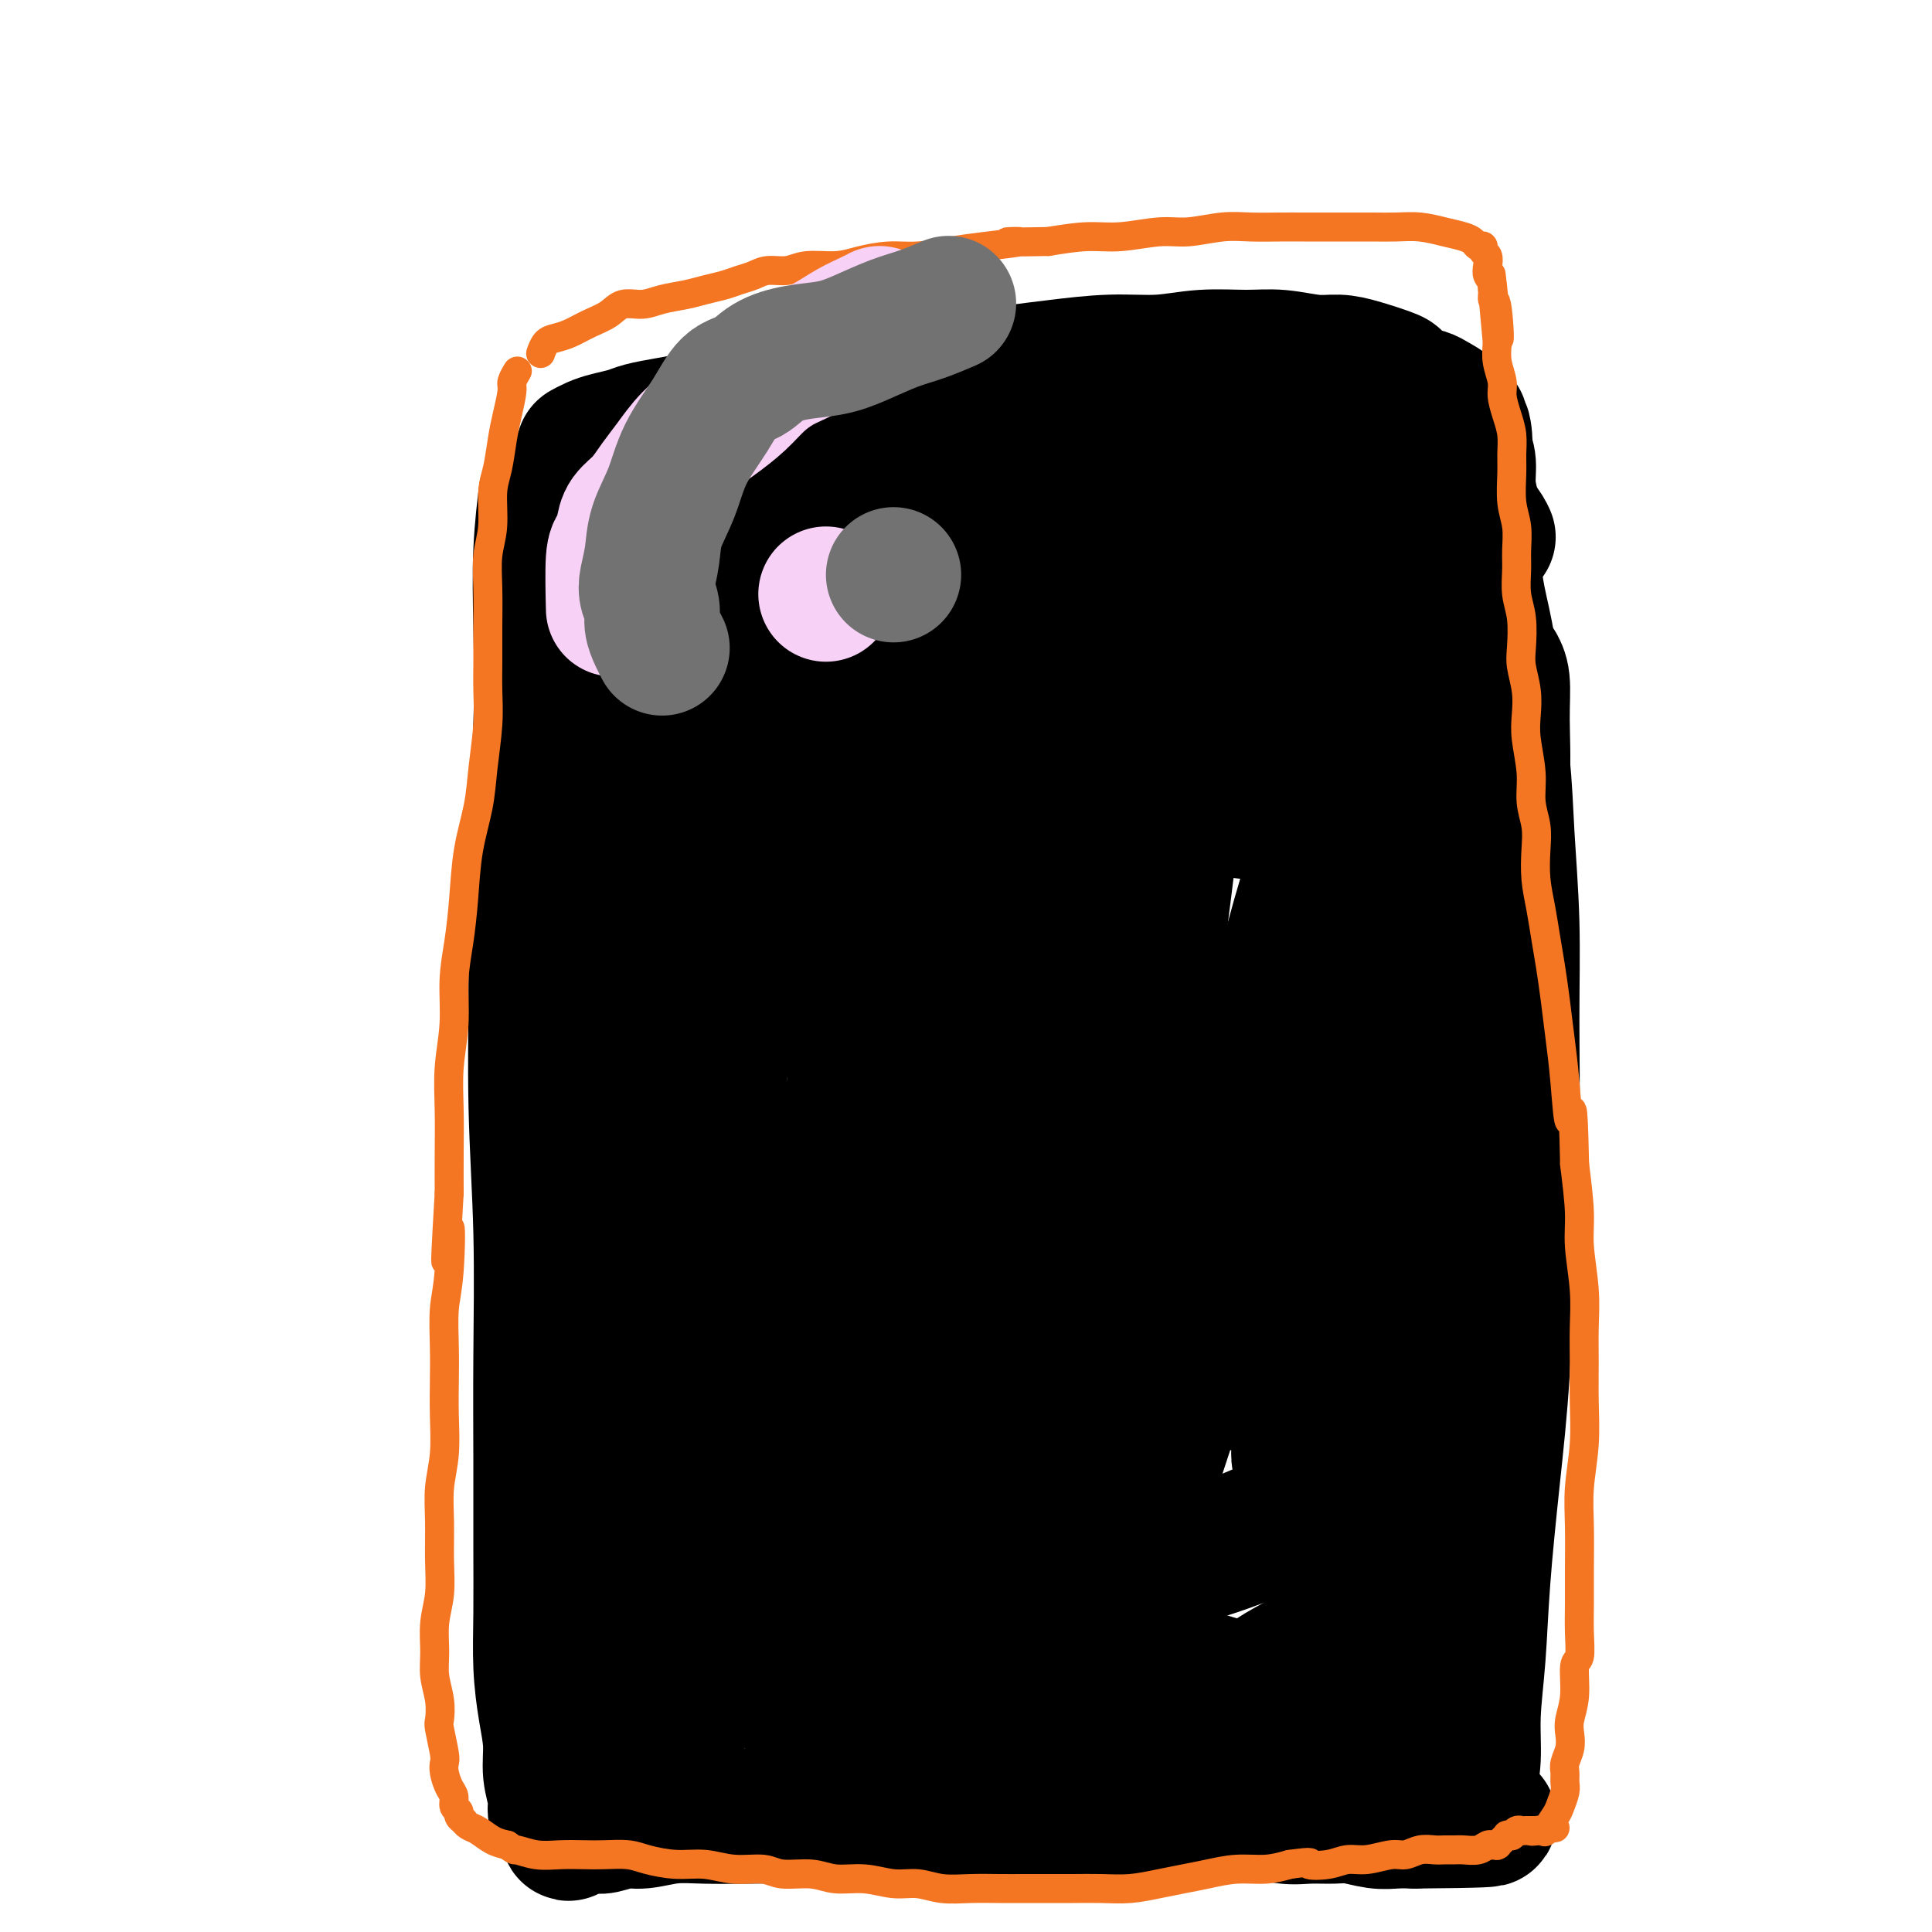 <svg viewBox='0 0 400 400' version='1.1' xmlns='http://www.w3.org/2000/svg' xmlns:xlink='http://www.w3.org/1999/xlink'><g fill='none' stroke='#000000' stroke-width='28' stroke-linecap='round' stroke-linejoin='round'><path d='M113,103c0.000,-0.000 0.000,-0.001 0,0c-0.000,0.001 -0.000,0.002 0,0c0.000,-0.002 0.001,-0.008 0,0c-0.001,0.008 -0.004,0.032 0,0c0.004,-0.032 0.015,-0.118 0,0c-0.015,0.118 -0.056,0.440 0,0c0.056,-0.440 0.207,-1.644 0,0c-0.207,1.644 -0.773,6.134 -1,11c-0.227,4.866 -0.114,10.109 0,16c0.114,5.891 0.231,12.431 0,20c-0.231,7.569 -0.808,16.167 -1,25c-0.192,8.833 0.001,17.901 0,27c-0.001,9.099 -0.196,18.231 0,27c0.196,8.769 0.785,17.177 1,26c0.215,8.823 0.057,18.061 0,26c-0.057,7.939 -0.013,14.579 0,21c0.013,6.421 -0.007,12.624 0,18c0.007,5.376 0.039,9.924 0,14c-0.039,4.076 -0.150,7.679 0,11c0.150,3.321 0.561,6.361 1,9c0.439,2.639 0.906,4.879 1,7c0.094,2.121 -0.185,4.123 0,6c0.185,1.877 0.834,3.627 1,5c0.166,1.373 -0.153,2.367 0,3c0.153,0.633 0.777,0.905 1,1c0.223,0.095 0.046,0.012 0,0c-0.046,-0.012 0.039,0.048 0,0c-0.039,-0.048 -0.203,-0.205 0,0c0.203,0.205 0.772,0.773 1,1c0.228,0.227 0.114,0.114 0,0'/><path d='M117,377c0.964,4.967 0.876,1.385 1,0c0.124,-1.385 0.462,-0.571 1,0c0.538,0.571 1.275,0.900 2,1c0.725,0.100 1.437,-0.030 2,0c0.563,0.030 0.976,0.218 2,0c1.024,-0.218 2.660,-0.843 4,-1c1.340,-0.157 2.386,0.154 4,0c1.614,-0.154 3.796,-0.772 6,-1c2.204,-0.228 4.428,-0.065 7,0c2.572,0.065 5.491,0.032 8,0c2.509,-0.032 4.608,-0.062 7,0c2.392,0.062 5.076,0.217 8,0c2.924,-0.217 6.087,-0.804 9,-1c2.913,-0.196 5.577,0.000 8,0c2.423,-0.000 4.604,-0.196 7,0c2.396,0.196 5.008,0.785 8,1c2.992,0.215 6.364,0.058 9,0c2.636,-0.058 4.535,-0.016 7,0c2.465,0.016 5.497,0.006 8,0c2.503,-0.006 4.477,-0.006 7,0c2.523,0.006 5.595,0.020 8,0c2.405,-0.020 4.144,-0.072 6,0c1.856,0.072 3.830,0.268 6,0c2.170,-0.268 4.536,-1.001 7,-1c2.464,0.001 5.026,0.736 7,1c1.974,0.264 3.360,0.057 5,0c1.640,-0.057 3.533,0.037 5,0c1.467,-0.037 2.507,-0.206 4,0c1.493,0.206 3.441,0.786 5,1c1.559,0.214 2.731,0.061 4,0c1.269,-0.061 2.634,-0.031 4,0'/><path d='M293,377c28.040,-0.222 10.140,-0.777 4,-1c-6.140,-0.223 -0.521,-0.112 2,0c2.521,0.112 1.943,0.226 2,0c0.057,-0.226 0.747,-0.793 1,-1c0.253,-0.207 0.067,-0.054 0,0c-0.067,0.054 -0.015,0.009 0,0c0.015,-0.009 -0.007,0.019 0,0c0.007,-0.019 0.044,-0.084 0,0c-0.044,0.084 -0.170,0.317 0,0c0.170,-0.317 0.637,-1.183 1,-2c0.363,-0.817 0.621,-1.586 1,-3c0.379,-1.414 0.878,-3.474 1,-6c0.122,-2.526 -0.132,-5.520 0,-9c0.132,-3.480 0.651,-7.448 1,-12c0.349,-4.552 0.528,-9.688 1,-16c0.472,-6.312 1.236,-13.799 2,-21c0.764,-7.201 1.526,-14.115 2,-22c0.474,-7.885 0.660,-16.742 1,-25c0.340,-8.258 0.835,-15.918 1,-24c0.165,-8.082 -0.001,-16.587 0,-24c0.001,-7.413 0.170,-13.735 0,-20c-0.170,-6.265 -0.679,-12.472 -1,-18c-0.321,-5.528 -0.454,-10.376 -1,-15c-0.546,-4.624 -1.504,-9.022 -2,-13c-0.496,-3.978 -0.529,-7.536 -1,-11c-0.471,-3.464 -1.379,-6.836 -2,-10c-0.621,-3.164 -0.954,-6.121 -1,-9c-0.046,-2.879 0.194,-5.679 0,-8c-0.194,-2.321 -0.821,-4.163 -1,-6c-0.179,-1.837 0.092,-3.668 0,-5c-0.092,-1.332 -0.546,-2.166 -1,-3'/><path d='M303,93c-1.255,-10.399 -0.393,-3.897 0,-2c0.393,1.897 0.315,-0.811 0,-2c-0.315,-1.189 -0.868,-0.858 -1,-1c-0.132,-0.142 0.156,-0.755 0,-1c-0.156,-0.245 -0.757,-0.120 -1,0c-0.243,0.120 -0.128,0.236 0,0c0.128,-0.236 0.267,-0.823 0,-1c-0.267,-0.177 -0.941,0.056 -1,0c-0.059,-0.056 0.498,-0.400 0,-1c-0.498,-0.600 -2.052,-1.455 -3,-2c-0.948,-0.545 -1.292,-0.779 -2,-1c-0.708,-0.221 -1.781,-0.427 -3,-1c-1.219,-0.573 -2.585,-1.511 -3,-2c-0.415,-0.489 0.120,-0.527 -1,-1c-1.120,-0.473 -3.895,-1.380 -6,-2c-2.105,-0.620 -3.540,-0.952 -5,-1c-1.460,-0.048 -2.946,0.187 -5,0c-2.054,-0.187 -4.676,-0.797 -7,-1c-2.324,-0.203 -4.349,0.001 -7,0c-2.651,-0.001 -5.927,-0.208 -9,0c-3.073,0.208 -5.944,0.830 -9,1c-3.056,0.170 -6.299,-0.112 -10,0c-3.701,0.112 -7.860,0.618 -11,1c-3.140,0.382 -5.261,0.640 -8,1c-2.739,0.360 -6.095,0.821 -9,1c-2.905,0.179 -5.360,0.075 -8,0c-2.640,-0.075 -5.467,-0.122 -8,0c-2.533,0.122 -4.772,0.414 -7,1c-2.228,0.586 -4.446,1.465 -7,2c-2.554,0.535 -5.444,0.724 -8,1c-2.556,0.276 -4.778,0.638 -7,1'/><path d='M157,83c-5.709,1.118 -5.481,1.413 -7,2c-1.519,0.587 -4.784,1.467 -7,2c-2.216,0.533 -3.384,0.720 -5,1c-1.616,0.280 -3.680,0.653 -5,1c-1.320,0.347 -1.895,0.667 -3,1c-1.105,0.333 -2.741,0.678 -4,1c-1.259,0.322 -2.142,0.623 -3,1c-0.858,0.377 -1.693,0.832 -2,1c-0.307,0.168 -0.088,0.048 0,0c0.088,-0.048 0.044,-0.024 0,0'/><path d='M162,82c-0.001,-0.011 -0.003,-0.022 0,0c0.003,0.022 0.009,0.077 -1,3c-1.009,2.923 -3.034,8.714 -5,16c-1.966,7.286 -3.872,16.067 -6,25c-2.128,8.933 -4.478,18.019 -6,27c-1.522,8.981 -2.215,17.856 -3,26c-0.785,8.144 -1.662,15.558 -2,21c-0.338,5.442 -0.138,8.914 0,11c0.138,2.086 0.212,2.786 0,4c-0.212,1.214 -0.711,2.941 1,0c1.711,-2.941 5.630,-10.551 8,-20c2.370,-9.449 3.189,-20.737 4,-32c0.811,-11.263 1.613,-22.501 2,-32c0.387,-9.499 0.360,-17.258 0,-22c-0.360,-4.742 -1.051,-6.468 -1,-8c0.051,-1.532 0.845,-2.869 -2,1c-2.845,3.869 -9.327,12.945 -14,25c-4.673,12.055 -7.535,27.091 -10,42c-2.465,14.909 -4.531,29.692 -6,44c-1.469,14.308 -2.341,28.140 -3,39c-0.659,10.860 -1.107,18.746 -1,23c0.107,4.254 0.768,4.874 1,6c0.232,1.126 0.036,2.756 2,-1c1.964,-3.756 6.090,-12.898 10,-24c3.910,-11.102 7.604,-24.163 11,-39c3.396,-14.837 6.492,-31.448 9,-47c2.508,-15.552 4.426,-30.043 6,-43c1.574,-12.957 2.803,-24.380 4,-32c1.197,-7.620 2.361,-11.436 3,-14c0.639,-2.564 0.754,-3.875 0,0c-0.754,3.875 -2.377,12.938 -4,22'/><path d='M159,103c-2.048,15.136 -5.168,41.977 -7,63c-1.832,21.023 -2.377,36.228 -3,54c-0.623,17.772 -1.323,38.109 -2,56c-0.677,17.891 -1.331,33.334 -1,44c0.331,10.666 1.649,16.555 2,20c0.351,3.445 -0.263,4.446 1,3c1.263,-1.446 4.404,-5.339 9,-23c4.596,-17.661 10.645,-49.091 15,-73c4.355,-23.909 7.014,-40.297 10,-58c2.986,-17.703 6.299,-36.719 9,-52c2.701,-15.281 4.790,-26.825 6,-33c1.210,-6.175 1.540,-6.982 2,-10c0.460,-3.018 1.050,-8.249 -1,3c-2.050,11.249 -6.738,38.977 -10,60c-3.262,21.023 -5.097,35.342 -7,53c-1.903,17.658 -3.875,38.655 -6,58c-2.125,19.345 -4.404,37.038 -6,51c-1.596,13.962 -2.511,24.194 -3,30c-0.489,5.806 -0.553,7.187 0,7c0.553,-0.187 1.724,-1.942 3,-7c1.276,-5.058 2.656,-13.420 8,-39c5.344,-25.580 14.651,-68.380 19,-89c4.349,-20.620 3.742,-19.060 6,-30c2.258,-10.940 7.383,-34.378 11,-50c3.617,-15.622 5.726,-23.426 7,-28c1.274,-4.574 1.715,-5.918 2,-6c0.285,-0.082 0.416,1.097 -1,8c-1.416,6.903 -4.380,19.531 -7,34c-2.620,14.469 -4.898,30.780 -8,48c-3.102,17.220 -7.029,35.349 -10,51c-2.971,15.651 -4.985,28.826 -7,42'/><path d='M190,290c-5.820,33.555 -3.870,25.941 -3,25c0.870,-0.941 0.660,4.790 0,8c-0.660,3.210 -1.768,3.898 0,0c1.768,-3.898 6.414,-12.382 10,-24c3.586,-11.618 6.112,-26.370 10,-44c3.888,-17.630 9.137,-38.139 14,-57c4.863,-18.861 9.339,-36.074 13,-51c3.661,-14.926 6.507,-27.563 8,-35c1.493,-7.437 1.633,-9.672 2,-11c0.367,-1.328 0.961,-1.748 -1,4c-1.961,5.748 -6.477,17.663 -11,33c-4.523,15.337 -9.053,34.096 -13,52c-3.947,17.904 -7.309,34.954 -10,51c-2.691,16.046 -4.709,31.089 -6,42c-1.291,10.911 -1.853,17.691 -2,21c-0.147,3.309 0.120,3.148 0,4c-0.120,0.852 -0.629,2.715 1,-3c1.629,-5.715 5.396,-19.010 9,-34c3.604,-14.990 7.044,-31.674 11,-49c3.956,-17.326 8.428,-35.292 12,-51c3.572,-15.708 6.243,-29.158 9,-39c2.757,-9.842 5.600,-16.076 7,-19c1.400,-2.924 1.357,-2.539 1,-2c-0.357,0.539 -1.027,1.232 -3,16c-1.973,14.768 -5.248,43.612 -8,65c-2.752,21.388 -4.981,35.320 -7,52c-2.019,16.680 -3.828,36.108 -5,51c-1.172,14.892 -1.706,25.250 -2,31c-0.294,5.750 -0.348,6.894 0,8c0.348,1.106 1.100,2.173 4,-5c2.900,-7.173 7.950,-22.587 13,-38'/><path d='M243,291c5.242,-15.969 9.849,-34.393 14,-52c4.151,-17.607 7.848,-34.397 12,-49c4.152,-14.603 8.761,-27.018 12,-36c3.239,-8.982 5.109,-14.530 6,-17c0.891,-2.470 0.804,-1.863 1,-2c0.196,-0.137 0.676,-1.020 0,2c-0.676,3.020 -2.507,9.943 -4,16c-1.493,6.057 -2.649,11.249 -4,16c-1.351,4.751 -2.898,9.063 -4,13c-1.102,3.937 -1.759,7.500 -2,10c-0.241,2.500 -0.065,3.939 0,5c0.065,1.061 0.021,1.746 0,2c-0.021,0.254 -0.017,0.077 0,0c0.017,-0.077 0.048,-0.055 0,0c-0.048,0.055 -0.173,0.141 0,0c0.173,-0.141 0.646,-0.510 1,0c0.354,0.510 0.589,1.899 1,3c0.411,1.101 0.997,1.915 1,3c0.003,1.085 -0.577,2.443 -1,4c-0.423,1.557 -0.691,3.315 -1,5c-0.309,1.685 -0.661,3.296 -1,5c-0.339,1.704 -0.664,3.499 -1,5c-0.336,1.501 -0.682,2.708 -1,4c-0.318,1.292 -0.608,2.669 -1,4c-0.392,1.331 -0.886,2.615 -1,4c-0.114,1.385 0.152,2.872 0,4c-0.152,1.128 -0.723,1.896 -1,3c-0.277,1.104 -0.260,2.543 0,4c0.260,1.457 0.762,2.931 1,4c0.238,1.069 0.211,1.734 0,3c-0.211,1.266 -0.605,3.133 -1,5'/><path d='M269,259c-1.177,8.954 -0.120,4.340 0,4c0.120,-0.340 -0.696,3.593 -1,6c-0.304,2.407 -0.096,3.287 0,5c0.096,1.713 0.078,4.259 0,6c-0.078,1.741 -0.217,2.678 0,4c0.217,1.322 0.790,3.029 1,4c0.210,0.971 0.057,1.205 0,2c-0.057,0.795 -0.016,2.151 0,3c0.016,0.849 0.008,1.189 0,2c-0.008,0.811 -0.016,2.091 0,3c0.016,0.909 0.057,1.448 0,2c-0.057,0.552 -0.211,1.119 0,2c0.211,0.881 0.789,2.077 1,3c0.211,0.923 0.057,1.571 0,2c-0.057,0.429 -0.015,0.637 0,1c0.015,0.363 0.004,0.882 0,1c-0.004,0.118 -0.001,-0.165 0,0c0.001,0.165 0.000,0.776 0,1c-0.000,0.224 -0.000,0.060 0,0c0.000,-0.060 0.001,-0.017 0,0c-0.001,0.017 -0.003,0.007 0,0c0.003,-0.007 0.010,-0.012 0,0c-0.010,0.012 -0.038,0.043 0,0c0.038,-0.043 0.142,-0.158 0,0c-0.142,0.158 -0.529,0.588 0,0c0.529,-0.588 1.976,-2.196 3,-4c1.024,-1.804 1.625,-3.804 2,-6c0.375,-2.196 0.523,-4.589 1,-7c0.477,-2.411 1.282,-4.842 2,-8c0.718,-3.158 1.348,-7.045 2,-11c0.652,-3.955 1.326,-7.977 2,-12'/><path d='M282,262c1.264,-8.265 0.923,-9.929 1,-13c0.077,-3.071 0.572,-7.549 1,-15c0.428,-7.451 0.787,-17.876 1,-23c0.213,-5.124 0.278,-4.947 0,-8c-0.278,-3.053 -0.900,-9.336 -1,-15c-0.100,-5.664 0.320,-10.707 0,-15c-0.320,-4.293 -1.381,-7.835 -2,-12c-0.619,-4.165 -0.796,-8.954 -1,-13c-0.204,-4.046 -0.437,-7.351 -1,-10c-0.563,-2.649 -1.457,-4.643 -2,-7c-0.543,-2.357 -0.734,-5.076 -1,-7c-0.266,-1.924 -0.607,-3.051 -1,-4c-0.393,-0.949 -0.837,-1.718 -1,-2c-0.163,-0.282 -0.044,-0.076 0,0c0.044,0.076 0.013,0.022 0,0c-0.013,-0.022 -0.006,-0.011 0,0'/><path d='M308,111c-0.002,-0.004 -0.004,-0.008 0,0c0.004,0.008 0.013,0.028 0,0c-0.013,-0.028 -0.050,-0.106 0,0c0.050,0.106 0.186,0.395 0,0c-0.186,-0.395 -0.694,-1.474 -2,-3c-1.306,-1.526 -3.411,-3.501 -5,-5c-1.589,-1.499 -2.661,-2.524 -4,-4c-1.339,-1.476 -2.946,-3.403 -5,-5c-2.054,-1.597 -4.554,-2.862 -7,-4c-2.446,-1.138 -4.837,-2.147 -7,-3c-2.163,-0.853 -4.096,-1.549 -6,-2c-1.904,-0.451 -3.778,-0.657 -6,-1c-2.222,-0.343 -4.791,-0.825 -7,-1c-2.209,-0.175 -4.058,-0.044 -6,0c-1.942,0.044 -3.977,0.000 -6,0c-2.023,-0.000 -4.034,0.042 -6,0c-1.966,-0.042 -3.887,-0.170 -6,0c-2.113,0.170 -4.417,0.637 -7,1c-2.583,0.363 -5.443,0.622 -8,1c-2.557,0.378 -4.811,0.874 -7,1c-2.189,0.126 -4.314,-0.117 -7,0c-2.686,0.117 -5.932,0.593 -9,1c-3.068,0.407 -5.957,0.743 -9,1c-3.043,0.257 -6.241,0.434 -9,1c-2.759,0.566 -5.077,1.521 -8,2c-2.923,0.479 -6.449,0.481 -9,1c-2.551,0.519 -4.128,1.556 -6,2c-1.872,0.444 -4.038,0.294 -6,1c-1.962,0.706 -3.721,2.267 -5,3c-1.279,0.733 -2.080,0.638 -3,1c-0.920,0.362 -1.960,1.181 -3,2'/><path d='M139,101c-2.334,1.332 -2.668,1.663 -3,2c-0.332,0.337 -0.662,0.682 -1,1c-0.338,0.318 -0.682,0.610 -1,1c-0.318,0.390 -0.608,0.877 -1,1c-0.392,0.123 -0.887,-0.117 -1,0c-0.113,0.117 0.154,0.592 0,1c-0.154,0.408 -0.730,0.750 -1,1c-0.270,0.250 -0.236,0.409 0,1c0.236,0.591 0.673,1.615 1,2c0.327,0.385 0.543,0.131 1,1c0.457,0.869 1.156,2.861 2,4c0.844,1.139 1.833,1.425 3,3c1.167,1.575 2.513,4.440 4,7c1.487,2.560 3.114,4.817 5,8c1.886,3.183 4.031,7.293 6,12c1.969,4.707 3.761,10.011 6,16c2.239,5.989 4.926,12.663 7,19c2.074,6.337 3.537,12.338 5,18c1.463,5.662 2.927,10.986 4,15c1.073,4.014 1.755,6.717 2,8c0.245,1.283 0.053,1.146 0,1c-0.053,-0.146 0.034,-0.302 0,0c-0.034,0.302 -0.190,1.061 0,-1c0.190,-2.061 0.727,-6.941 1,-11c0.273,-4.059 0.283,-7.297 0,-12c-0.283,-4.703 -0.860,-10.872 -1,-16c-0.140,-5.128 0.156,-9.214 0,-14c-0.156,-4.786 -0.763,-10.273 -1,-15c-0.237,-4.727 -0.102,-8.696 0,-12c0.102,-3.304 0.172,-5.944 0,-8c-0.172,-2.056 -0.586,-3.528 -1,-5'/><path d='M175,129c-0.536,-14.840 -0.876,-5.442 -1,-2c-0.124,3.442 -0.033,0.926 0,0c0.033,-0.926 0.008,-0.263 0,0c-0.008,0.263 0.001,0.124 0,0c-0.001,-0.124 -0.012,-0.235 0,0c0.012,0.235 0.045,0.816 0,0c-0.045,-0.816 -0.170,-3.028 0,-5c0.170,-1.972 0.634,-3.705 1,-5c0.366,-1.295 0.634,-2.151 1,-3c0.366,-0.849 0.830,-1.692 1,-2c0.170,-0.308 0.046,-0.083 0,0c-0.046,0.083 -0.013,0.022 0,0c0.013,-0.022 0.005,-0.006 0,0c-0.005,0.006 -0.007,0.002 0,0c0.007,-0.002 0.025,-0.001 0,0c-0.025,0.001 -0.091,0.004 0,0c0.091,-0.004 0.341,-0.013 1,0c0.659,0.013 1.729,0.049 3,0c1.271,-0.049 2.744,-0.182 4,0c1.256,0.182 2.295,0.680 4,1c1.705,0.320 4.076,0.463 6,1c1.924,0.537 3.402,1.469 5,2c1.598,0.531 3.315,0.660 5,1c1.685,0.340 3.338,0.891 5,1c1.662,0.109 3.333,-0.223 5,0c1.667,0.223 3.331,1.003 5,1c1.669,-0.003 3.342,-0.788 5,-1c1.658,-0.212 3.300,0.149 5,0c1.700,-0.149 3.458,-0.809 5,-1c1.542,-0.191 2.869,0.088 4,0c1.131,-0.088 2.065,-0.544 3,-1'/><path d='M242,116c4.052,-0.403 3.183,0.088 3,0c-0.183,-0.088 0.320,-0.756 1,-1c0.680,-0.244 1.537,-0.065 2,0c0.463,0.065 0.532,0.018 1,0c0.468,-0.018 1.334,-0.005 2,0c0.666,0.005 1.133,0.002 2,0c0.867,-0.002 2.134,-0.004 3,0c0.866,0.004 1.332,0.015 2,0c0.668,-0.015 1.540,-0.056 2,0c0.460,0.056 0.508,0.207 1,0c0.492,-0.207 1.427,-0.774 2,-1c0.573,-0.226 0.783,-0.112 1,0c0.217,0.112 0.440,0.222 1,0c0.560,-0.222 1.455,-0.778 2,-1c0.545,-0.222 0.738,-0.112 1,0c0.262,0.112 0.592,0.226 1,0c0.408,-0.226 0.894,-0.793 1,-1c0.106,-0.207 -0.168,-0.056 0,0c0.168,0.056 0.777,0.015 1,0c0.223,-0.015 0.060,-0.004 0,0c-0.060,0.004 -0.016,0.001 0,0c0.016,-0.001 0.004,-0.000 0,0c-0.004,0.000 -0.001,0.000 0,0c0.001,-0.000 0.000,-0.000 0,0c-0.000,0.000 -0.000,0.000 0,0c0.000,-0.000 0.000,-0.000 0,0c-0.000,0.000 -0.000,0.000 0,0c0.000,-0.000 0.000,-0.000 0,0c-0.000,0.000 -0.000,0.000 0,0c0.000,-0.000 0.000,-0.000 0,0c-0.000,0.000 -0.000,0.000 0,0'/><path d='M271,112c4.486,-0.845 1.202,-0.959 0,-1c-1.202,-0.041 -0.322,-0.011 0,0c0.322,0.011 0.086,0.003 0,0c-0.086,-0.003 -0.023,-0.000 0,0c0.023,0.000 0.005,-0.001 0,0c-0.005,0.001 0.001,0.005 0,0c-0.001,-0.005 -0.011,-0.020 0,0c0.011,0.020 0.041,0.076 0,0c-0.041,-0.076 -0.154,-0.282 0,0c0.154,0.282 0.576,1.052 1,2c0.424,0.948 0.849,2.075 1,3c0.151,0.925 0.026,1.648 0,3c-0.026,1.352 0.045,3.332 0,5c-0.045,1.668 -0.208,3.022 0,5c0.208,1.978 0.787,4.580 1,7c0.213,2.420 0.061,4.658 0,7c-0.061,2.342 -0.030,4.786 0,8c0.030,3.214 0.060,7.197 0,10c-0.060,2.803 -0.208,4.428 0,8c0.208,3.572 0.773,9.093 1,12c0.227,2.907 0.116,3.202 0,5c-0.116,1.798 -0.237,5.099 0,8c0.237,2.901 0.833,5.400 1,8c0.167,2.600 -0.096,5.299 0,8c0.096,2.701 0.550,5.403 1,8c0.450,2.597 0.895,5.089 1,7c0.105,1.911 -0.129,3.241 0,5c0.129,1.759 0.622,3.946 1,6c0.378,2.054 0.640,3.976 1,6c0.360,2.024 0.817,4.150 1,6c0.183,1.850 0.091,3.425 0,5'/><path d='M281,253c1.708,22.642 0.978,8.747 1,5c0.022,-3.747 0.794,2.655 1,6c0.206,3.345 -0.155,3.634 0,5c0.155,1.366 0.826,3.809 1,6c0.174,2.191 -0.150,4.132 0,6c0.150,1.868 0.772,3.665 1,6c0.228,2.335 0.061,5.210 0,8c-0.061,2.790 -0.016,5.497 0,8c0.016,2.503 0.004,4.803 0,7c-0.004,2.197 -0.001,4.291 0,7c0.001,2.709 0.000,6.033 0,9c-0.000,2.967 0.001,5.576 0,8c-0.001,2.424 -0.004,4.664 0,7c0.004,2.336 0.015,4.770 0,7c-0.015,2.230 -0.057,4.258 0,6c0.057,1.742 0.211,3.199 0,4c-0.211,0.801 -0.789,0.947 -1,1c-0.211,0.053 -0.057,0.014 0,0c0.057,-0.014 0.015,-0.004 0,0c-0.015,0.004 -0.004,0.001 0,0c0.004,-0.001 0.001,-0.000 0,0c-0.001,0.000 0.001,-0.000 0,0c-0.001,0.000 -0.005,0.001 0,0c0.005,-0.001 0.021,-0.002 0,0c-0.021,0.002 -0.078,0.008 0,0c0.078,-0.008 0.289,-0.029 0,0c-0.289,0.029 -1.080,0.107 -2,0c-0.920,-0.107 -1.968,-0.400 -3,-1c-1.032,-0.600 -2.047,-1.508 -3,-2c-0.953,-0.492 -1.844,-0.569 -3,-1c-1.156,-0.431 -2.578,-1.215 -4,-2'/><path d='M269,353c-3.704,-1.143 -4.962,-1.499 -7,-2c-2.038,-0.501 -4.854,-1.145 -8,-2c-3.146,-0.855 -6.621,-1.920 -10,-3c-3.379,-1.080 -6.662,-2.174 -10,-3c-3.338,-0.826 -6.733,-1.383 -10,-2c-3.267,-0.617 -6.407,-1.294 -9,-2c-2.593,-0.706 -4.638,-1.442 -7,-2c-2.362,-0.558 -5.040,-0.938 -7,-1c-1.960,-0.062 -3.200,0.194 -5,0c-1.800,-0.194 -4.158,-0.836 -6,-1c-1.842,-0.164 -3.167,0.152 -5,0c-1.833,-0.152 -4.173,-0.773 -6,-1c-1.827,-0.227 -3.140,-0.061 -5,0c-1.860,0.061 -4.268,0.018 -6,0c-1.732,-0.018 -2.788,-0.011 -4,0c-1.212,0.011 -2.579,0.026 -4,0c-1.421,-0.026 -2.897,-0.092 -4,0c-1.103,0.092 -1.835,0.344 -3,0c-1.165,-0.344 -2.764,-1.284 -4,-2c-1.236,-0.716 -2.111,-1.210 -3,-2c-0.889,-0.790 -1.793,-1.877 -3,-4c-1.207,-2.123 -2.716,-5.283 -4,-8c-1.284,-2.717 -2.344,-4.991 -3,-8c-0.656,-3.009 -0.908,-6.754 -1,-10c-0.092,-3.246 -0.025,-5.994 0,-8c0.025,-2.006 0.007,-3.270 0,-4c-0.007,-0.730 -0.002,-0.928 0,-1c0.002,-0.072 0.000,-0.019 0,0c-0.000,0.019 -0.000,0.005 0,0c0.000,-0.005 0.000,-0.001 0,0c-0.000,0.001 -0.000,0.001 0,0'/><path d='M135,287c-0.563,-4.309 0.031,0.418 0,3c-0.031,2.582 -0.687,3.018 -1,4c-0.313,0.982 -0.282,2.510 0,4c0.282,1.490 0.815,2.943 1,5c0.185,2.057 0.023,4.720 0,6c-0.023,1.280 0.092,1.178 0,3c-0.092,1.822 -0.390,5.568 0,8c0.390,2.432 1.467,3.550 2,5c0.533,1.450 0.520,3.232 1,5c0.480,1.768 1.453,3.522 2,5c0.547,1.478 0.668,2.682 1,4c0.332,1.318 0.875,2.751 1,4c0.125,1.249 -0.166,2.313 0,3c0.166,0.687 0.791,0.997 1,1c0.209,0.003 0.002,-0.302 0,0c-0.002,0.302 0.202,1.212 0,2c-0.202,0.788 -0.811,1.455 -1,2c-0.189,0.545 0.041,0.970 0,2c-0.041,1.030 -0.351,2.667 -1,4c-0.649,1.333 -1.635,2.363 -2,3c-0.365,0.637 -0.109,0.880 0,1c0.109,0.120 0.070,0.116 0,0c-0.070,-0.116 -0.171,-0.343 0,0c0.171,0.343 0.613,1.257 0,0c-0.613,-1.257 -2.280,-4.684 -3,-8c-0.720,-3.316 -0.491,-6.521 0,-10c0.491,-3.479 1.245,-7.230 2,-12c0.755,-4.770 1.512,-10.557 2,-15c0.488,-4.443 0.708,-7.542 1,-11c0.292,-3.458 0.655,-7.274 1,-10c0.345,-2.726 0.673,-4.363 1,-6'/><path d='M143,289c1.083,-9.094 0.290,-4.829 0,-4c-0.290,0.829 -0.078,-1.778 0,-3c0.078,-1.222 0.021,-1.059 0,-1c-0.021,0.059 -0.005,0.015 0,0c0.005,-0.015 0.001,-0.001 0,0c-0.001,0.001 0.003,-0.012 0,0c-0.003,0.012 -0.012,0.048 0,0c0.012,-0.048 0.044,-0.179 0,1c-0.044,1.179 -0.166,3.668 0,6c0.166,2.332 0.619,4.505 1,7c0.381,2.495 0.688,5.311 1,8c0.312,2.689 0.627,5.251 1,8c0.373,2.749 0.804,5.684 1,8c0.196,2.316 0.158,4.012 1,6c0.842,1.988 2.566,4.269 4,6c1.434,1.731 2.578,2.910 5,5c2.422,2.090 6.122,5.089 9,7c2.878,1.911 4.936,2.735 9,4c4.064,1.265 10.135,2.970 13,4c2.865,1.030 2.523,1.383 4,2c1.477,0.617 4.774,1.496 8,2c3.226,0.504 6.382,0.633 9,1c2.618,0.367 4.696,0.971 7,1c2.304,0.029 4.832,-0.518 7,-1c2.168,-0.482 3.975,-0.899 6,-1c2.025,-0.101 4.268,0.113 6,0c1.732,-0.113 2.953,-0.552 4,-1c1.047,-0.448 1.920,-0.904 3,-1c1.080,-0.096 2.368,0.166 3,0c0.632,-0.166 0.609,-0.762 1,-1c0.391,-0.238 1.195,-0.119 2,0'/><path d='M248,352c5.257,-1.015 2.400,-1.052 2,-1c-0.400,0.052 1.656,0.191 3,0c1.344,-0.191 1.975,-0.714 3,-1c1.025,-0.286 2.444,-0.337 4,-1c1.556,-0.663 3.249,-1.940 5,-3c1.751,-1.060 3.559,-1.905 5,-3c1.441,-1.095 2.514,-2.441 4,-4c1.486,-1.559 3.386,-3.332 5,-6c1.614,-2.668 2.944,-6.231 4,-9c1.056,-2.769 1.840,-4.743 2,-7c0.160,-2.257 -0.302,-4.795 -1,-7c-0.698,-2.205 -1.631,-4.075 -3,-6c-1.369,-1.925 -3.173,-3.906 -5,-6c-1.827,-2.094 -3.677,-4.303 -6,-6c-2.323,-1.697 -5.119,-2.884 -8,-4c-2.881,-1.116 -5.848,-2.163 -9,-3c-3.152,-0.837 -6.488,-1.464 -10,-2c-3.512,-0.536 -7.200,-0.980 -11,-1c-3.800,-0.020 -7.711,0.384 -11,1c-3.289,0.616 -5.957,1.445 -9,3c-3.043,1.555 -6.461,3.837 -9,6c-2.539,2.163 -4.198,4.208 -6,7c-1.802,2.792 -3.746,6.333 -5,9c-1.254,2.667 -1.818,4.462 -2,7c-0.182,2.538 0.018,5.819 0,7c-0.018,1.181 -0.254,0.260 1,1c1.254,0.740 3.999,3.140 6,4c2.001,0.860 3.258,0.179 5,0c1.742,-0.179 3.969,0.144 6,0c2.031,-0.144 3.866,-0.755 6,-1c2.134,-0.245 4.567,-0.122 7,0'/><path d='M221,326c5.095,-0.343 5.831,-0.702 8,-1c2.169,-0.298 5.771,-0.535 9,-1c3.229,-0.465 6.084,-1.160 9,-2c2.916,-0.840 5.892,-1.827 9,-3c3.108,-1.173 6.347,-2.534 9,-4c2.653,-1.466 4.721,-3.037 7,-5c2.279,-1.963 4.771,-4.316 7,-7c2.229,-2.684 4.195,-5.697 6,-9c1.805,-3.303 3.450,-6.895 5,-11c1.550,-4.105 3.006,-8.723 4,-13c0.994,-4.277 1.525,-8.215 2,-14c0.475,-5.785 0.893,-13.418 1,-17c0.107,-3.582 -0.097,-3.113 1,-9c1.097,-5.887 3.495,-18.130 5,-26c1.505,-7.870 2.117,-11.368 3,-16c0.883,-4.632 2.037,-10.397 3,-15c0.963,-4.603 1.736,-8.042 2,-12c0.264,-3.958 0.018,-8.434 0,-12c-0.018,-3.566 0.190,-6.222 0,-8c-0.190,-1.778 -0.778,-2.676 -1,-3c-0.222,-0.324 -0.076,-0.072 0,0c0.076,0.072 0.084,-0.035 0,0c-0.084,0.035 -0.260,0.212 -1,1c-0.740,0.788 -2.043,2.186 -3,4c-0.957,1.814 -1.568,4.043 -2,6c-0.432,1.957 -0.685,3.642 -1,6c-0.315,2.358 -0.692,5.389 -1,8c-0.308,2.611 -0.546,4.803 -1,8c-0.454,3.197 -1.122,7.399 -2,12c-0.878,4.601 -1.965,9.600 -3,16c-1.035,6.400 -2.017,14.200 -3,22'/><path d='M293,221c-2.301,15.432 -2.554,18.013 -3,23c-0.446,4.987 -1.086,12.379 -2,19c-0.914,6.621 -2.102,12.472 -3,17c-0.898,4.528 -1.508,7.734 -2,10c-0.492,2.266 -0.868,3.594 -1,4c-0.132,0.406 -0.022,-0.108 0,0c0.022,0.108 -0.046,0.838 0,0c0.046,-0.838 0.207,-3.244 0,-7c-0.207,-3.756 -0.780,-8.861 -1,-14c-0.220,-5.139 -0.087,-10.310 0,-16c0.087,-5.690 0.126,-11.898 0,-18c-0.126,-6.102 -0.418,-12.097 -1,-18c-0.582,-5.903 -1.453,-11.713 -2,-17c-0.547,-5.287 -0.768,-10.049 -1,-15c-0.232,-4.951 -0.474,-10.091 -1,-14c-0.526,-3.909 -1.335,-6.589 -2,-9c-0.665,-2.411 -1.184,-4.554 -2,-7c-0.816,-2.446 -1.928,-5.195 -3,-8c-1.072,-2.805 -2.102,-5.665 -3,-9c-0.898,-3.335 -1.662,-7.146 -2,-11c-0.338,-3.854 -0.248,-7.751 0,-11c0.248,-3.249 0.655,-5.851 1,-8c0.345,-2.149 0.628,-3.845 1,-5c0.372,-1.155 0.835,-1.769 1,-2c0.165,-0.231 0.034,-0.078 0,0c-0.034,0.078 0.029,0.081 0,0c-0.029,-0.081 -0.152,-0.245 0,-1c0.152,-0.755 0.577,-2.099 1,-3c0.423,-0.901 0.845,-1.358 1,-2c0.155,-0.642 0.044,-1.469 0,-2c-0.044,-0.531 -0.022,-0.765 0,-1'/><path d='M269,96c0.660,-5.531 -0.189,-1.858 -1,-1c-0.811,0.858 -1.583,-1.099 -3,-2c-1.417,-0.901 -3.478,-0.747 -5,-1c-1.522,-0.253 -2.504,-0.912 -4,-1c-1.496,-0.088 -3.505,0.395 -5,1c-1.495,0.605 -2.475,1.331 -4,3c-1.525,1.669 -3.594,4.280 -5,7c-1.406,2.720 -2.150,5.548 -3,8c-0.850,2.452 -1.805,4.527 -2,7c-0.195,2.473 0.369,5.345 1,8c0.631,2.655 1.328,5.092 2,8c0.672,2.908 1.320,6.288 2,9c0.680,2.712 1.392,4.758 2,7c0.608,2.242 1.113,4.682 2,7c0.887,2.318 2.156,4.516 3,6c0.844,1.484 1.263,2.254 2,3c0.737,0.746 1.793,1.466 3,2c1.207,0.534 2.564,0.881 4,1c1.436,0.119 2.951,0.012 4,0c1.049,-0.012 1.632,0.073 2,0c0.368,-0.073 0.522,-0.303 1,-1c0.478,-0.697 1.279,-1.861 2,-3c0.721,-1.139 1.363,-2.253 2,-4c0.637,-1.747 1.269,-4.129 2,-6c0.731,-1.871 1.562,-3.233 2,-5c0.438,-1.767 0.485,-3.939 1,-6c0.515,-2.061 1.500,-4.011 2,-6c0.500,-1.989 0.515,-4.018 1,-6c0.485,-1.982 1.438,-3.918 2,-6c0.562,-2.082 0.732,-4.309 1,-6c0.268,-1.691 0.634,-2.845 1,-4'/><path d='M281,115c2.392,-8.215 1.373,-4.254 1,-3c-0.373,1.254 -0.099,-0.199 0,-1c0.099,-0.801 0.025,-0.948 0,-1c-0.025,-0.052 0.000,-0.007 0,0c-0.000,0.007 -0.025,-0.023 0,0c0.025,0.023 0.102,0.099 0,0c-0.102,-0.099 -0.381,-0.373 0,0c0.381,0.373 1.423,1.393 2,3c0.577,1.607 0.691,3.802 1,5c0.309,1.198 0.814,1.399 1,2c0.186,0.601 0.053,1.600 0,2c-0.053,0.400 -0.027,0.200 0,0'/></g>
<g fill='none' stroke='#F47623' stroke-width='6' stroke-linecap='round' stroke-linejoin='round'><path d='M107,77c0.000,-0.000 0.000,-0.000 0,0c-0.000,0.000 -0.000,0.001 0,0c0.000,-0.001 0.001,-0.002 0,0c-0.001,0.002 -0.004,0.007 0,0c0.004,-0.007 0.016,-0.027 0,0c-0.016,0.027 -0.060,0.099 0,0c0.060,-0.099 0.223,-0.370 0,0c-0.223,0.370 -0.833,1.383 -1,2c-0.167,0.617 0.109,0.840 0,2c-0.109,1.160 -0.603,3.257 -1,5c-0.397,1.743 -0.699,3.132 -1,5c-0.301,1.868 -0.603,4.215 -1,6c-0.397,1.785 -0.891,3.007 -1,5c-0.109,1.993 0.167,4.759 0,7c-0.167,2.241 -0.777,3.959 -1,6c-0.223,2.041 -0.059,4.404 0,7c0.059,2.596 0.013,5.423 0,8c-0.013,2.577 0.009,4.902 0,7c-0.009,2.098 -0.048,3.968 0,6c0.048,2.032 0.181,4.228 0,7c-0.181,2.772 -0.678,6.122 -1,9c-0.322,2.878 -0.468,5.284 -1,8c-0.532,2.716 -1.448,5.742 -2,9c-0.552,3.258 -0.740,6.749 -1,10c-0.260,3.251 -0.591,6.263 -1,9c-0.409,2.737 -0.894,5.198 -1,8c-0.106,2.802 0.168,5.944 0,9c-0.168,3.056 -0.777,6.025 -1,9c-0.223,2.975 -0.060,5.955 0,9c0.060,3.045 0.017,6.156 0,9c-0.017,2.844 -0.009,5.422 0,8'/><path d='M93,247c-1.409,23.860 -0.430,11.009 0,8c0.430,-3.009 0.311,3.823 0,8c-0.311,4.177 -0.814,5.700 -1,8c-0.186,2.300 -0.054,5.376 0,8c0.054,2.624 0.028,4.796 0,7c-0.028,2.204 -0.060,4.439 0,7c0.060,2.561 0.213,5.446 0,8c-0.213,2.554 -0.793,4.775 -1,7c-0.207,2.225 -0.041,4.453 0,7c0.041,2.547 -0.043,5.411 0,8c0.043,2.589 0.211,4.901 0,7c-0.211,2.099 -0.802,3.984 -1,6c-0.198,2.016 -0.001,4.161 0,6c0.001,1.839 -0.192,3.372 0,5c0.192,1.628 0.770,3.353 1,5c0.230,1.647 0.114,3.217 0,4c-0.114,0.783 -0.224,0.780 0,2c0.224,1.220 0.782,3.663 1,5c0.218,1.337 0.096,1.566 0,2c-0.096,0.434 -0.165,1.072 0,2c0.165,0.928 0.565,2.146 1,3c0.435,0.854 0.905,1.343 1,2c0.095,0.657 -0.185,1.482 0,2c0.185,0.518 0.837,0.731 1,1c0.163,0.269 -0.161,0.596 0,1c0.161,0.404 0.809,0.885 1,1c0.191,0.115 -0.073,-0.138 0,0c0.073,0.138 0.483,0.666 1,1c0.517,0.334 1.139,0.475 2,1c0.861,0.525 1.960,1.436 3,2c1.040,0.564 2.020,0.782 3,1'/><path d='M105,382c1.975,1.403 1.412,0.912 2,1c0.588,0.088 2.328,0.755 4,1c1.672,0.245 3.278,0.068 5,0c1.722,-0.068 3.561,-0.028 5,0c1.439,0.028 2.477,0.045 4,0c1.523,-0.045 3.532,-0.152 5,0c1.468,0.152 2.395,0.561 4,1c1.605,0.439 3.886,0.906 6,1c2.114,0.094 4.060,-0.186 6,0c1.940,0.186 3.875,0.839 6,1c2.125,0.161 4.440,-0.168 6,0c1.560,0.168 2.366,0.834 4,1c1.634,0.166 4.095,-0.167 6,0c1.905,0.167 3.253,0.833 5,1c1.747,0.167 3.894,-0.165 6,0c2.106,0.165 4.173,0.829 6,1c1.827,0.171 3.415,-0.150 5,0c1.585,0.150 3.168,0.772 5,1c1.832,0.228 3.913,0.061 6,0c2.087,-0.061 4.181,-0.017 6,0c1.819,0.017 3.363,0.005 5,0c1.637,-0.005 3.368,-0.004 5,0c1.632,0.004 3.167,0.012 5,0c1.833,-0.012 3.966,-0.044 6,0c2.034,0.044 3.971,0.166 6,0c2.029,-0.166 4.152,-0.618 6,-1c1.848,-0.382 3.421,-0.694 5,-1c1.579,-0.306 3.166,-0.608 5,-1c1.834,-0.392 3.917,-0.875 6,-1c2.083,-0.125 4.167,0.107 6,0c1.833,-0.107 3.417,-0.554 5,-1'/><path d='M267,386c5.821,-0.791 3.874,-0.269 4,0c0.126,0.269 2.326,0.283 4,0c1.674,-0.283 2.821,-0.864 4,-1c1.179,-0.136 2.388,0.174 4,0c1.612,-0.174 3.625,-0.831 5,-1c1.375,-0.169 2.112,0.151 3,0c0.888,-0.151 1.928,-0.773 3,-1c1.072,-0.227 2.178,-0.060 3,0c0.822,0.060 1.361,0.012 2,0c0.639,-0.012 1.376,0.011 2,0c0.624,-0.011 1.133,-0.055 2,0c0.867,0.055 2.093,0.211 3,0c0.907,-0.211 1.497,-0.789 2,-1c0.503,-0.211 0.920,-0.057 1,0c0.080,0.057 -0.176,0.016 0,0c0.176,-0.016 0.783,-0.008 1,0c0.217,0.008 0.043,0.017 0,0c-0.043,-0.017 0.045,-0.061 0,0c-0.045,0.061 -0.223,0.227 0,0c0.223,-0.227 0.848,-0.846 1,-1c0.152,-0.154 -0.170,0.156 0,0c0.170,-0.156 0.833,-0.778 1,-1c0.167,-0.222 -0.163,-0.046 0,0c0.163,0.046 0.817,-0.040 1,0c0.183,0.040 -0.105,0.207 0,0c0.105,-0.207 0.602,-0.788 1,-1c0.398,-0.212 0.698,-0.057 1,0c0.302,0.057 0.607,0.015 1,0c0.393,-0.015 0.875,-0.004 1,0c0.125,0.004 -0.107,0.001 0,0c0.107,-0.001 0.554,-0.001 1,0'/><path d='M318,379c7.845,-1.083 1.959,-0.291 0,0c-1.959,0.291 0.009,0.081 1,0c0.991,-0.081 1.004,-0.032 1,0c-0.004,0.032 -0.027,0.046 0,0c0.027,-0.046 0.102,-0.152 0,0c-0.102,0.152 -0.381,0.560 0,0c0.381,-0.560 1.423,-2.090 2,-3c0.577,-0.910 0.690,-1.202 1,-2c0.310,-0.798 0.819,-2.104 1,-3c0.181,-0.896 0.035,-1.384 0,-2c-0.035,-0.616 0.042,-1.360 0,-2c-0.042,-0.640 -0.203,-1.176 0,-2c0.203,-0.824 0.771,-1.937 1,-3c0.229,-1.063 0.118,-2.074 0,-3c-0.118,-0.926 -0.242,-1.765 0,-3c0.242,-1.235 0.849,-2.867 1,-5c0.151,-2.133 -0.156,-4.769 0,-6c0.156,-1.231 0.774,-1.058 1,-2c0.226,-0.942 0.060,-3.000 0,-5c-0.060,-2.000 -0.012,-3.942 0,-6c0.012,-2.058 -0.011,-4.231 0,-7c0.011,-2.769 0.056,-6.132 0,-9c-0.056,-2.868 -0.211,-5.240 0,-8c0.211,-2.760 0.790,-5.907 1,-9c0.210,-3.093 0.052,-6.132 0,-9c-0.052,-2.868 0.001,-5.564 0,-8c-0.001,-2.436 -0.055,-4.611 0,-7c0.055,-2.389 0.221,-4.991 0,-8c-0.221,-3.009 -0.829,-6.426 -1,-9c-0.171,-2.574 0.094,-4.307 0,-7c-0.094,-2.693 -0.547,-6.347 -1,-10'/><path d='M326,241c-0.333,-16.677 -0.667,-9.870 -1,-9c-0.333,0.870 -0.667,-4.198 -1,-8c-0.333,-3.802 -0.666,-6.339 -1,-9c-0.334,-2.661 -0.667,-5.445 -1,-8c-0.333,-2.555 -0.664,-4.882 -1,-7c-0.336,-2.118 -0.677,-4.029 -1,-6c-0.323,-1.971 -0.626,-4.003 -1,-6c-0.374,-1.997 -0.817,-3.960 -1,-6c-0.183,-2.040 -0.105,-4.159 0,-6c0.105,-1.841 0.238,-3.405 0,-5c-0.238,-1.595 -0.847,-3.223 -1,-5c-0.153,-1.777 0.152,-3.704 0,-6c-0.152,-2.296 -0.759,-4.961 -1,-7c-0.241,-2.039 -0.116,-3.451 0,-5c0.116,-1.549 0.223,-3.235 0,-5c-0.223,-1.765 -0.778,-3.609 -1,-5c-0.222,-1.391 -0.112,-2.327 0,-4c0.112,-1.673 0.227,-4.081 0,-6c-0.227,-1.919 -0.797,-3.347 -1,-5c-0.203,-1.653 -0.040,-3.530 0,-5c0.040,-1.470 -0.042,-2.531 0,-4c0.042,-1.469 0.208,-3.344 0,-5c-0.208,-1.656 -0.791,-3.093 -1,-5c-0.209,-1.907 -0.046,-4.286 0,-6c0.046,-1.714 -0.025,-2.765 0,-4c0.025,-1.235 0.147,-2.654 0,-4c-0.147,-1.346 -0.561,-2.617 -1,-4c-0.439,-1.383 -0.901,-2.876 -1,-4c-0.099,-1.124 0.166,-1.880 0,-3c-0.166,-1.120 -0.762,-2.606 -1,-4c-0.238,-1.394 -0.119,-2.697 0,-4'/><path d='M310,71c-2.493,-26.757 -0.724,-8.650 0,-3c0.724,5.650 0.404,-1.157 0,-4c-0.404,-2.843 -0.892,-1.721 -1,-2c-0.108,-0.279 0.163,-1.958 0,-3c-0.163,-1.042 -0.762,-1.446 -1,-2c-0.238,-0.554 -0.116,-1.259 0,-2c0.116,-0.741 0.227,-1.519 0,-2c-0.227,-0.481 -0.793,-0.665 -1,-1c-0.207,-0.335 -0.055,-0.822 0,-1c0.055,-0.178 0.012,-0.047 0,0c-0.012,0.047 0.008,0.010 0,0c-0.008,-0.010 -0.045,0.008 0,0c0.045,-0.008 0.173,-0.044 0,0c-0.173,0.044 -0.646,0.166 -1,0c-0.354,-0.166 -0.589,-0.619 -1,-1c-0.411,-0.381 -0.996,-0.691 -2,-1c-1.004,-0.309 -2.425,-0.619 -4,-1c-1.575,-0.381 -3.305,-0.834 -5,-1c-1.695,-0.166 -3.355,-0.044 -5,0c-1.645,0.044 -3.274,0.012 -5,0c-1.726,-0.012 -3.549,-0.003 -5,0c-1.451,0.003 -2.531,-0.000 -4,0c-1.469,0.000 -3.326,0.004 -5,0c-1.674,-0.004 -3.165,-0.016 -5,0c-1.835,0.016 -4.015,0.061 -6,0c-1.985,-0.061 -3.774,-0.227 -6,0c-2.226,0.227 -4.889,0.848 -7,1c-2.111,0.152 -3.669,-0.165 -6,0c-2.331,0.165 -5.435,0.814 -8,1c-2.565,0.186 -4.590,-0.090 -7,0c-2.410,0.090 -5.205,0.545 -8,1'/><path d='M217,50c-13.708,0.260 -6.979,-0.089 -6,0c0.979,0.089 -3.791,0.615 -7,1c-3.209,0.385 -4.856,0.629 -7,1c-2.144,0.371 -4.786,0.869 -7,1c-2.214,0.131 -3.998,-0.104 -6,0c-2.002,0.104 -4.220,0.549 -6,1c-1.780,0.451 -3.123,0.908 -5,1c-1.877,0.092 -4.288,-0.183 -6,0c-1.712,0.183 -2.726,0.822 -4,1c-1.274,0.178 -2.809,-0.107 -4,0c-1.191,0.107 -2.039,0.606 -3,1c-0.961,0.394 -2.035,0.683 -3,1c-0.965,0.317 -1.822,0.664 -3,1c-1.178,0.336 -2.679,0.663 -4,1c-1.321,0.337 -2.464,0.685 -4,1c-1.536,0.315 -3.467,0.598 -5,1c-1.533,0.402 -2.668,0.923 -4,1c-1.332,0.077 -2.860,-0.292 -4,0c-1.140,0.292 -1.892,1.243 -3,2c-1.108,0.757 -2.574,1.321 -4,2c-1.426,0.679 -2.813,1.474 -4,2c-1.187,0.526 -2.174,0.782 -3,1c-0.826,0.218 -1.489,0.398 -2,1c-0.511,0.602 -0.869,1.625 -1,2c-0.131,0.375 -0.035,0.101 0,0c0.035,-0.101 0.010,-0.029 0,0c-0.010,0.029 -0.005,0.014 0,0'/></g>
<g fill='none' stroke='#F8D1F6' stroke-width='28' stroke-linecap='round' stroke-linejoin='round'><path d='M182,65c0.000,-0.000 0.000,-0.000 0,0c-0.000,0.000 -0.000,0.000 0,0c0.000,-0.000 0.001,-0.001 0,0c-0.001,0.001 -0.005,0.003 0,0c0.005,-0.003 0.018,-0.010 0,0c-0.018,0.010 -0.067,0.036 0,0c0.067,-0.036 0.251,-0.133 0,0c-0.251,0.133 -0.937,0.496 -2,1c-1.063,0.504 -2.503,1.148 -4,2c-1.497,0.852 -3.049,1.911 -5,3c-1.951,1.089 -4.299,2.209 -6,3c-1.701,0.791 -2.755,1.252 -4,2c-1.245,0.748 -2.682,1.782 -4,3c-1.318,1.218 -2.516,2.622 -4,4c-1.484,1.378 -3.254,2.732 -5,4c-1.746,1.268 -3.470,2.450 -5,4c-1.530,1.550 -2.868,3.467 -4,5c-1.132,1.533 -2.057,2.680 -3,4c-0.943,1.320 -1.903,2.811 -3,4c-1.097,1.189 -2.333,2.075 -3,3c-0.667,0.925 -0.767,1.889 -1,3c-0.233,1.111 -0.598,2.370 -1,3c-0.402,0.630 -0.839,0.631 -1,3c-0.161,2.369 -0.046,7.105 0,9c0.046,1.895 0.023,0.947 0,0'/><path d='M171,123c0.000,0.000 0.000,0.000 0,0c0.000,0.000 0.000,0.000 0,0c-0.000,0.000 0.000,0.000 0,0c0.000,-0.000 0.000,0.000 0,0c0.000,0.000 0.000,0.000 0,0c0.000,0.000 0.000,0.000 0,0c0.000,0.000 0.000,0.000 0,0'/></g>
<g fill='none' stroke='#727272' stroke-width='28' stroke-linecap='round' stroke-linejoin='round'><path d='M196,63c-0.008,0.004 -0.017,0.007 0,0c0.017,-0.007 0.058,-0.025 0,0c-0.058,0.025 -0.216,0.093 0,0c0.216,-0.093 0.805,-0.348 0,0c-0.805,0.348 -3.004,1.297 -5,2c-1.996,0.703 -3.790,1.160 -6,2c-2.210,0.840 -4.835,2.064 -7,3c-2.165,0.936 -3.871,1.585 -6,2c-2.129,0.415 -4.683,0.597 -7,1c-2.317,0.403 -4.399,1.028 -6,2c-1.601,0.972 -2.721,2.291 -4,3c-1.279,0.709 -2.717,0.806 -4,2c-1.283,1.194 -2.409,3.483 -4,6c-1.591,2.517 -3.645,5.261 -5,8c-1.355,2.739 -2.010,5.471 -3,8c-0.990,2.529 -2.314,4.855 -3,7c-0.686,2.145 -0.735,4.111 -1,6c-0.265,1.889 -0.748,3.703 -1,5c-0.252,1.297 -0.274,2.078 0,3c0.274,0.922 0.844,1.985 1,3c0.156,1.015 -0.103,1.984 0,3c0.103,1.016 0.566,2.081 1,3c0.434,0.919 0.838,1.691 1,2c0.162,0.309 0.081,0.154 0,0'/><path d='M185,119c0.000,0.000 0.000,0.000 0,0c0.000,0.000 0.000,0.000 0,0c-0.000,0.000 0.000,0.000 0,0c0.000,0.000 0.000,-0.000 0,0c0.000,0.000 0.000,0.000 0,0'/></g>
</svg>